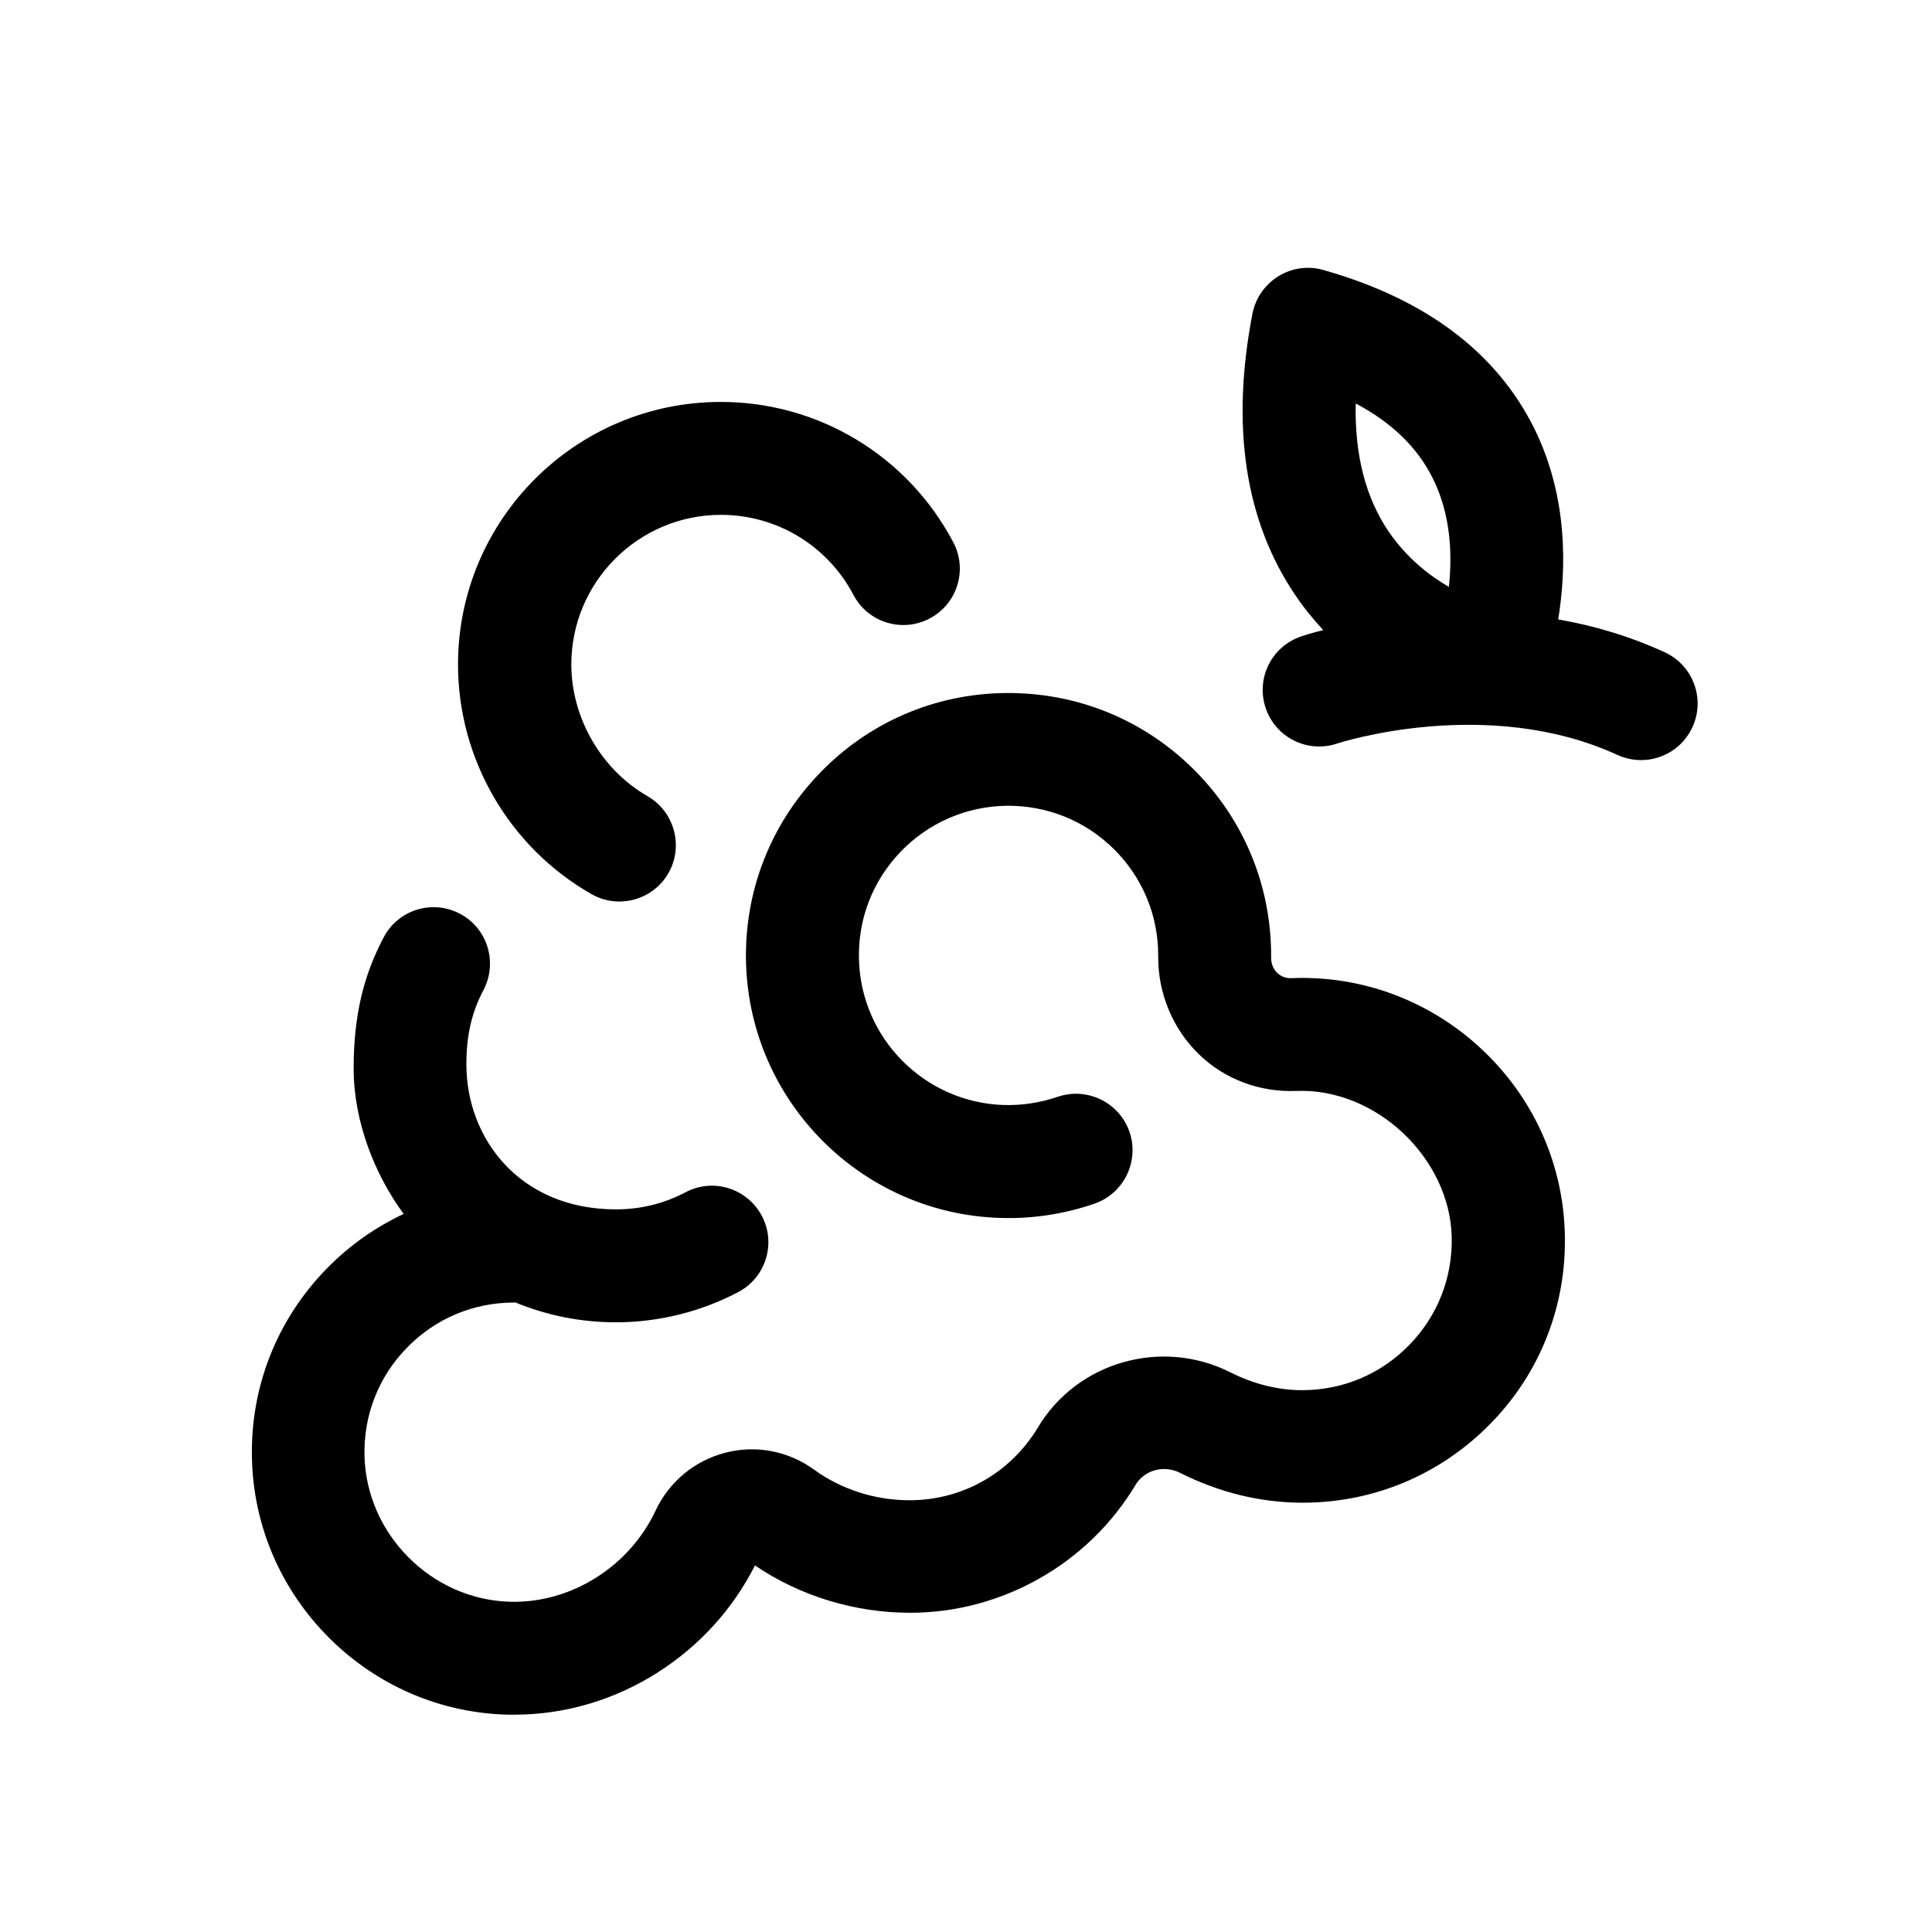 <?xml version="1.0" encoding="UTF-8"?>
<!-- Uploaded to: SVG Repo, www.svgrepo.com, Generator: SVG Repo Mixer Tools -->
<svg fill="#000000" width="800px" height="800px" version="1.1" viewBox="144 144 512 512" xmlns="http://www.w3.org/2000/svg">
 <g>
  <path d="m265.38 320.09c0-38.391 31.234-69.574 69.625-69.574 25.895 0 49.523 14.258 61.617 37.18 3.879 7.305 1.059 16.375-6.246 20.203-7.305 3.879-16.375 1.059-20.203-6.246-6.902-13.098-20.355-21.211-35.117-21.211-21.867 0-39.648 17.785-39.648 39.648 0 14.105 7.91 27.859 20.203 34.914 7.152 4.133 9.621 13.301 5.492 20.453-2.769 4.785-7.809 7.457-13 7.457-2.519 0-5.141-0.656-7.457-2.016-21.812-12.492-35.266-35.82-35.266-60.809z"/>
  <path d="m558.7 471.14c-0.402-17.938-7.656-34.812-20.453-47.559s-29.676-20-47.609-20.402c-1.512-0.051-2.973 0-4.484 0.051-1.715 0.051-2.922-0.707-3.629-1.359-0.656-0.605-1.715-1.965-1.664-4.133v-0.504c0-18.742-7.356-36.324-20.656-49.473-13.352-13.199-31.035-20.305-49.777-20.102-18.793 0.203-36.324 7.809-49.324 21.363-13 13.551-19.902 31.336-19.398 50.129 1.008 36.727 30.531 66.402 67.207 67.609 8.613 0.301 17.078-1.008 25.141-3.777 7.809-2.719 11.941-11.234 9.27-19.043-2.719-7.809-11.234-11.941-19.043-9.27-4.586 1.562-9.422 2.316-14.359 2.168-20.906-0.707-37.734-17.633-38.289-38.543-0.301-10.73 3.629-20.859 11.035-28.566 7.406-7.707 17.434-12.043 28.113-12.191 10.68-0.102 20.758 3.93 28.363 11.438 7.609 7.508 11.789 17.531 11.789 28.215v0.352c-0.051 9.723 3.879 19.145 10.781 25.844 6.902 6.699 16.273 10.125 25.844 9.723 21.16-0.805 40.656 17.836 41.16 38.691 0.25 10.781-3.727 20.957-11.285 28.668-7.508 7.707-17.582 11.941-28.363 11.941-6.398 0-12.797-1.613-19.043-4.734-18.188-9.168-40.559-2.769-50.934 14.559-7.254 12.09-20 19.348-34.059 19.348-9.117 0-18.086-2.871-25.293-8.113-6.801-4.938-15.367-6.602-23.527-4.484-8.16 2.117-14.914 7.707-18.488 15.367-6.953 14.812-22.371 24.535-38.441 24.133-20.859-0.504-38.188-17.836-38.691-38.691-0.25-10.781 3.727-20.957 11.285-28.668 7.508-7.707 17.582-11.941 28.363-11.941h0.402c8.312 3.426 17.281 5.238 26.551 5.238 11.285 0 22.52-2.769 32.445-8.012 7.305-3.828 10.125-12.898 6.246-20.203-3.879-7.305-12.898-10.125-20.203-6.246-5.742 3.023-11.941 4.535-18.438 4.535-25.441 0-39.648-18.691-39.648-38.441 0-7.961 1.512-13.957 4.535-19.699 3.828-7.305 1.059-16.375-6.246-20.203-7.305-3.879-16.375-1.059-20.203 6.246-5.238 9.926-7.961 20.453-7.961 34.762s5.742 28.312 13.25 38.543c-7.508 3.527-14.41 8.363-20.402 14.508-13.199 13.504-20.254 31.387-19.801 50.281 0.402 17.887 7.656 34.762 20.402 47.508 12.746 12.746 29.625 20 47.508 20.402h1.664c13.402 0 26.5-3.879 38.039-11.234 11.035-7.055 19.852-16.777 25.695-28.312 11.941 8.113 26.449 12.543 41.109 12.543 24.336 0 47.258-13 59.75-33.906 2.367-3.93 7.508-5.34 11.789-3.176 10.43 5.238 21.363 7.91 32.496 7.91 18.895 0 36.578-7.457 49.777-20.957 13.152-13.402 20.156-31.238 19.703-50.129z"/>
  <path d="m585.2 316.87c-9.422-4.332-18.992-7.106-28.266-8.715 2.168-13.25 2.672-32.395-6.348-50.633-10.027-20.203-28.816-34.309-55.871-41.969-4.031-1.16-8.363-0.555-11.941 1.664-3.578 2.215-6.047 5.793-6.852 9.875-5.793 29.875-1.965 54.965 11.336 74.613 2.316 3.426 4.836 6.5 7.406 9.27-3.375 0.855-5.391 1.512-5.793 1.664-7.859 2.621-12.09 11.082-9.473 18.941 2.621 7.859 11.082 12.09 18.941 9.473 0.402-0.152 39.699-12.898 74.312 3.023 2.016 0.906 4.18 1.359 6.246 1.359 5.644 0 11.082-3.223 13.602-8.715 3.481-7.461 0.207-16.375-7.301-19.852zm-57.234-17.332c-5.289-3.074-11.234-7.758-15.922-14.609-6.144-9.02-9.07-20.402-8.766-34.008 9.523 5.039 16.324 11.637 20.355 19.699 4.938 9.773 5.238 20.555 4.332 28.918z"/>
 </g>
</svg>